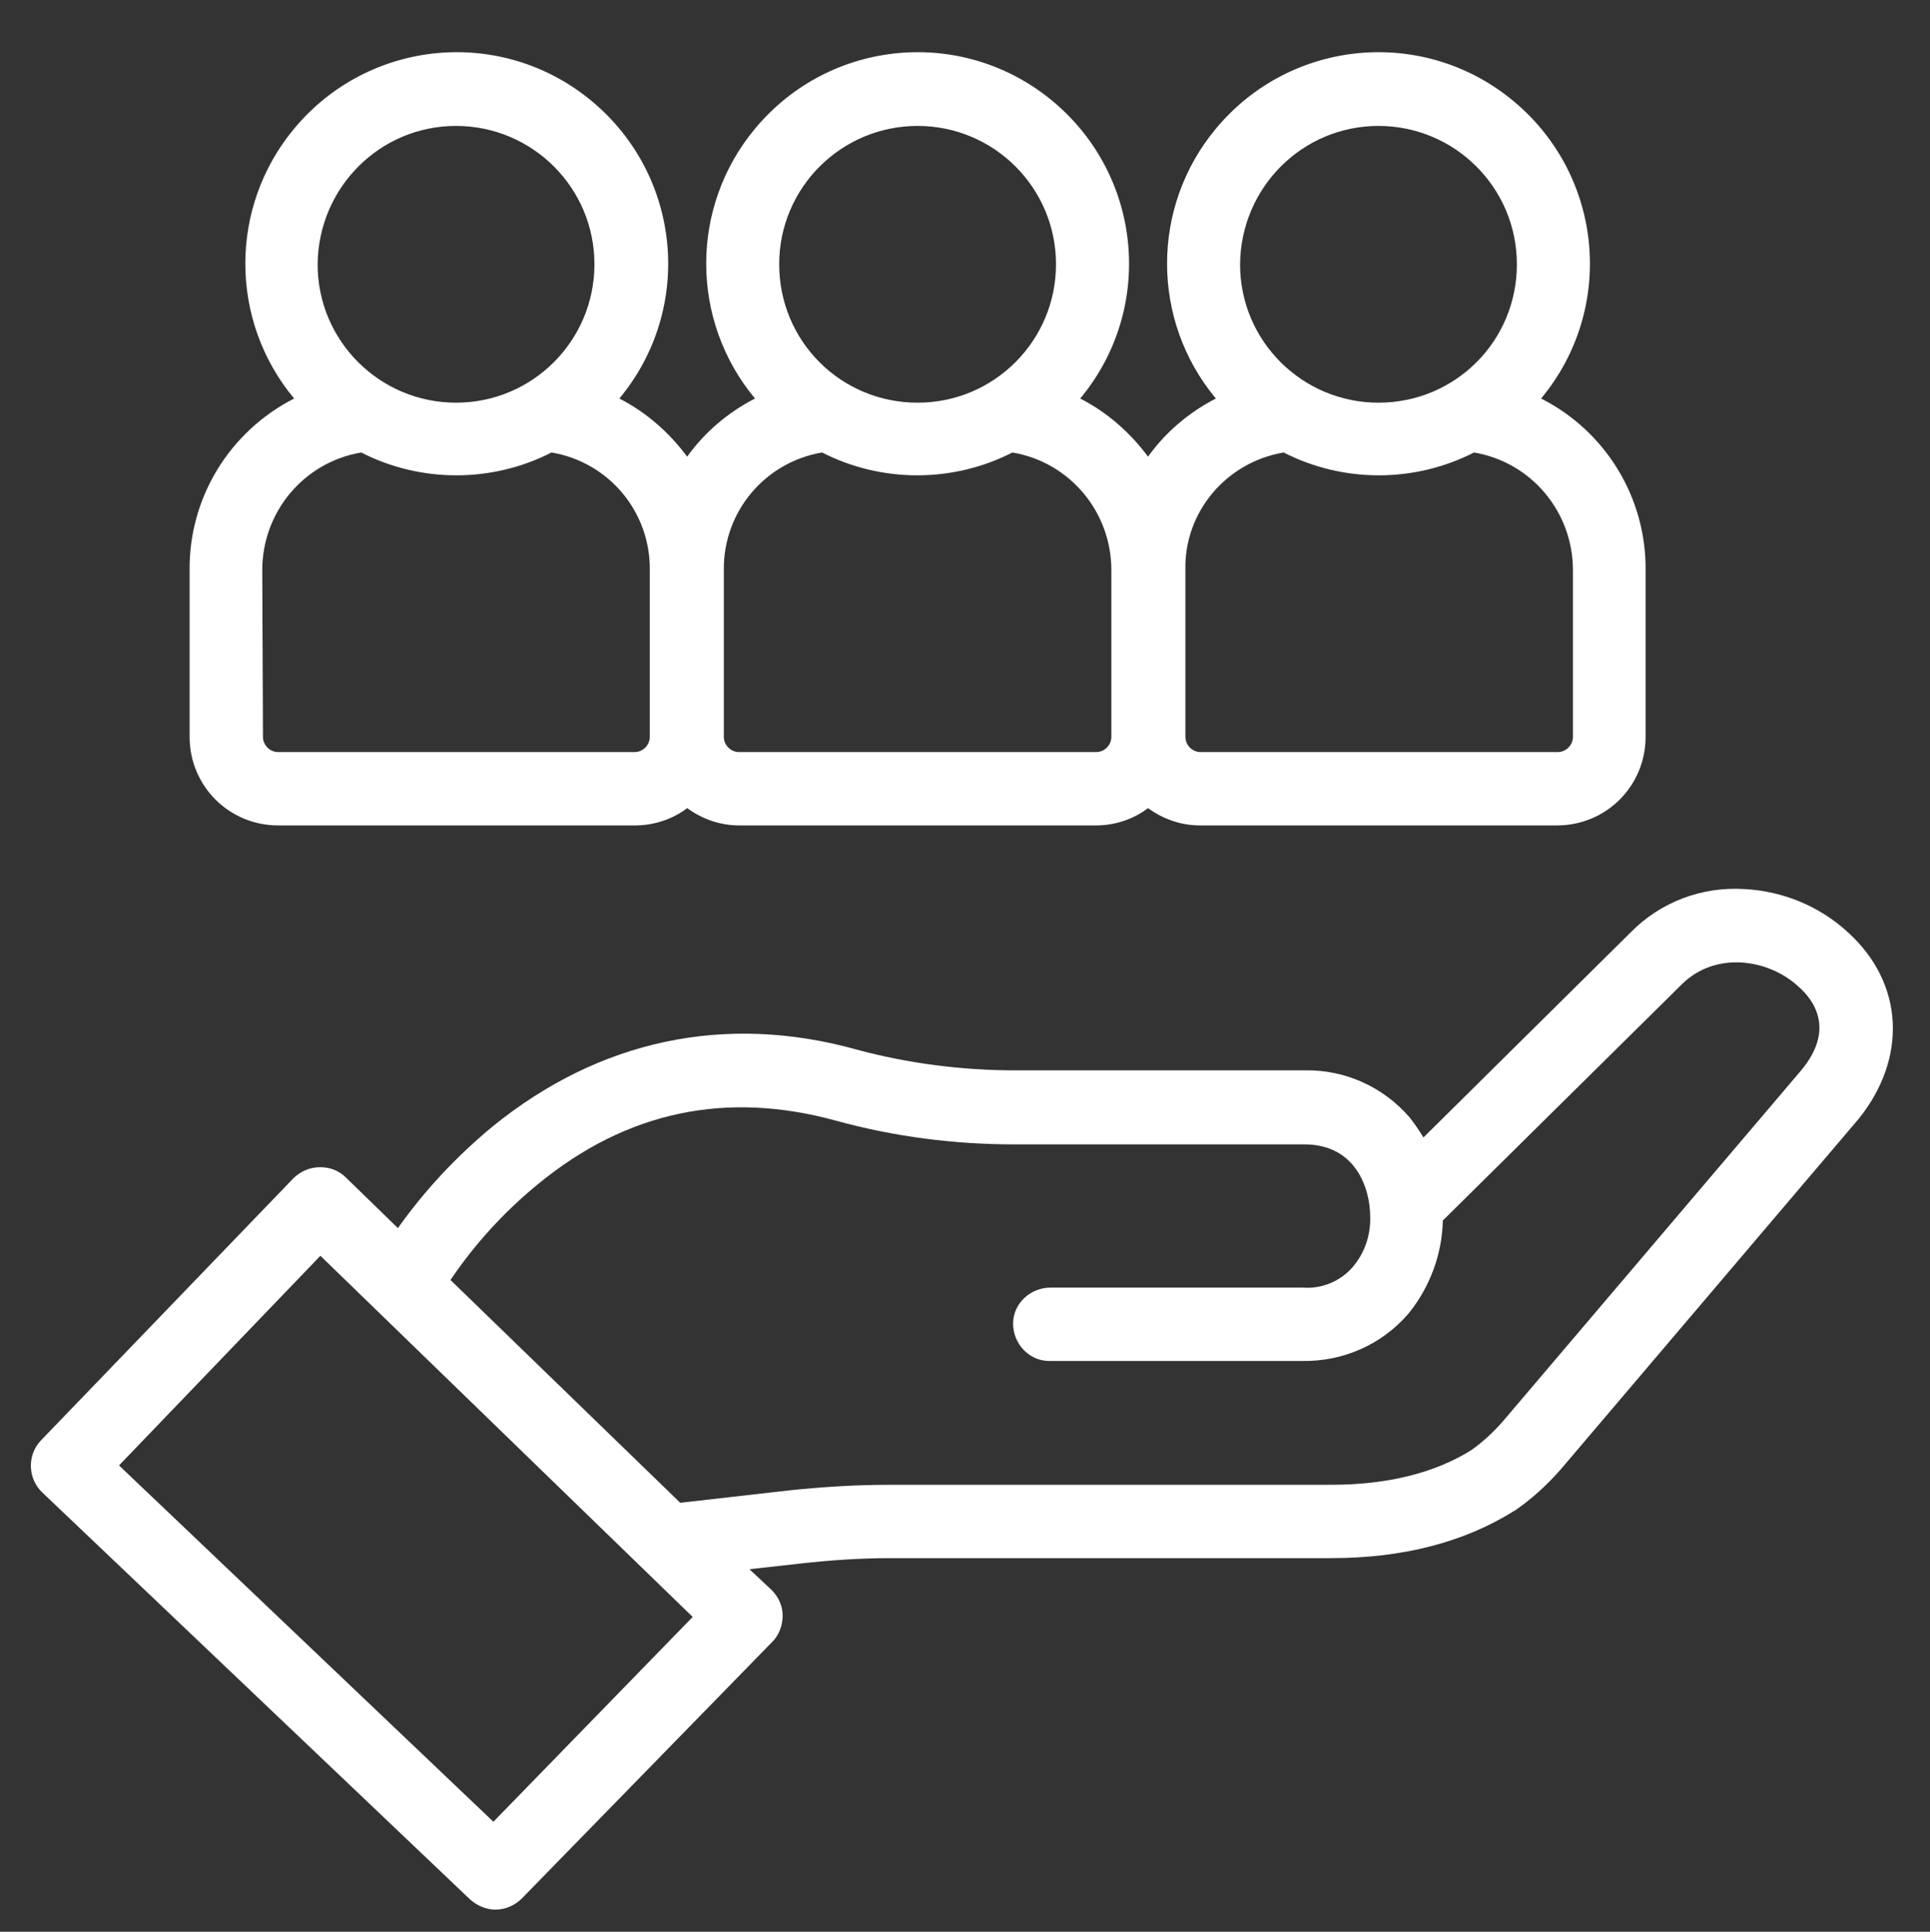 <?xml version="1.0" encoding="utf-8"?>
<!-- Generator: Adobe Illustrator 25.4.1, SVG Export Plug-In . SVG Version: 6.00 Build 0)  -->
<svg version="1.2" baseProfile="tiny" id="Ebene_1" xmlns="http://www.w3.org/2000/svg" xmlns:xlink="http://www.w3.org/1999/xlink"
	 x="0px" y="0px" viewBox="0 0 278.9 279.2" overflow="visible" xml:space="preserve">
<rect x="0" y="0" width="278.9" height="279.2" fill="#333333" stroke="none"/>
<path id="Pfad_161" fill="#FFFFFF" d="M267.1,134.8c-4.1-3.8-9.4-6-15-6.3c-6.2-0.4-12.2,1.9-16.5,6.3l-29.9,29.6
	c-0.6-1-1.3-2-2-2.9c-3.8-4.4-9.3-6.9-15.1-6.8h-41.9c-7.7,0-15.5-1-22.9-3c-19-5.3-37.2-1.4-52.6,11.1c-5.2,4.3-9.8,9.2-13.7,14.7
	l-7.5-7.3c-1-1-2.3-1.5-3.7-1.5h-0.1c-1.4,0-2.8,0.6-3.8,1.6L5.9,208.2c-2,2.1-1.9,5.5,0.2,7.5l61.8,58.8c1,0.9,2.3,1.5,3.7,1.5
	c1.4,0,2.8-0.6,3.8-1.6l36.2-37.1c1-1,1.5-2.4,1.5-3.8c0-1.4-0.6-2.7-1.6-3.7l-3.2-3l7.2-0.8c4.4-0.5,8.8-0.8,13.2-0.8h63.7
	c10.3,0,19.1-2.3,26.2-6.7c0.1-0.1,0.1-0.1,0.2-0.1c2.5-1.7,4.8-3.8,6.8-6.1l43-50.6C275.6,153,275.2,142.2,267.1,134.8z
	 M71.3,263.3l-54.1-51.5l29.1-30.3l53.8,52.2L71.3,263.3z M260.2,154.8l-43,50.6c-1.4,1.6-2.9,3-4.6,4.2c-5.3,3.3-12.1,5-20.3,5
	h-63.8c-4.8,0-9.6,0.3-14.4,0.8l-15.8,1.8L65.1,185c3.5-5.2,7.8-9.9,12.7-13.9c12.8-10.5,27.2-13.5,43.1-9.1
	c8.4,2.3,17,3.4,25.7,3.4h41.9c7.5,0,9.5,6.5,9.5,10.4c0.1,2.7-0.8,5.3-2.5,7.3c-1.8,2.1-4.5,3.2-7.2,3h-36.5
	c-2.9,0-5.4,2.3-5.4,5.2c0,2.9,2.3,5.4,5.2,5.4c0,0,0.1,0,0.1,0h36.5c5.8,0.1,11.4-2.3,15.3-6.8c3.1-3.8,4.9-8.6,5-13.5l34.5-34.1
	c4.9-4.9,12.6-3.7,16.9,0.3C262.2,144.6,265.2,148.9,260.2,154.8z"/>
<path id="Pfad_163" fill="#FFFFFF" d="M40.2,119.3h51.6c2.7,0,5.4-0.9,7.5-2.5c2.2,1.6,4.8,2.5,7.5,2.5h51.6c2.7,0,5.4-0.9,7.5-2.5
	c2.2,1.6,4.8,2.5,7.5,2.5H225c7.1,0,12.8-5.7,12.8-12.8V82.4c0.1-10.5-5.8-20.1-15.1-24.8c10.8-13,9-32.2-4-43c-13-10.8-32.2-9-43,4
	c-9.4,11.3-9.4,27.7,0,39c-3.9,2-7.3,4.9-9.8,8.4c-2.6-3.5-5.9-6.4-9.8-8.4c10.8-13,9-32.2-4-43c-13-10.8-32.2-9-43,4
	c-9.4,11.3-9.4,27.7,0,39c-3.9,2-7.3,4.9-9.8,8.4c-2.6-3.5-5.9-6.4-9.8-8.4c10.8-13,9-32.2-4-43c-13-10.8-32.2-9-43,4
	c-9.4,11.3-9.4,27.7,0,39C33.1,62.4,27.3,72,27.4,82.4v24.1C27.4,113.6,33.1,119.3,40.2,119.3z M199.2,18.2c11,0,20,8.9,20,20
	s-8.9,20-20,20c-11,0-20-8.9-20-20c0,0,0,0,0,0C179.3,27.1,188.2,18.2,199.2,18.2C199.2,18.2,199.2,18.2,199.2,18.2z M185.5,65.4
	c8.6,4.4,18.9,4.4,27.5,0c8.3,1.4,14.3,8.6,14.3,17v24.1c0,1.2-1,2.2-2.2,2.2h-51.6c-1.2,0-2.2-1-2.2-2.2V82.4
	C171.1,74,177.2,66.8,185.5,65.4L185.5,65.4z M132.6,18.2c11,0,20,8.9,20,20c0,11-8.9,20-20,20s-20-8.9-20-20v0
	C112.6,27.1,121.6,18.2,132.6,18.2C132.6,18.2,132.6,18.2,132.6,18.2L132.6,18.2z M118.8,65.4c8.6,4.4,18.9,4.4,27.5,0
	c8.3,1.4,14.3,8.6,14.3,17v24.1c0,1.2-1,2.2-2.2,2.2h-51.6c-1.2,0-2.2-1-2.2-2.2V82.4C104.5,74,110.5,66.8,118.8,65.4L118.8,65.4z
	 M65.9,18.2c11,0,20,8.9,20,20c0,11-8.9,20-20,20c-11,0-20-8.9-20-20c0,0,0,0,0,0C46,27.1,54.9,18.2,65.9,18.2
	C65.9,18.2,65.9,18.2,65.9,18.2L65.9,18.2z M37.9,82.4c0-8.4,6-15.6,14.3-17c8.6,4.4,18.9,4.4,27.5,0C88,66.8,94,74,93.9,82.4v24.1
	c0,1.2-1,2.2-2.2,2.2H40.2c-1.2,0-2.2-1-2.2-2.2L37.9,82.4z"/>
</svg>
